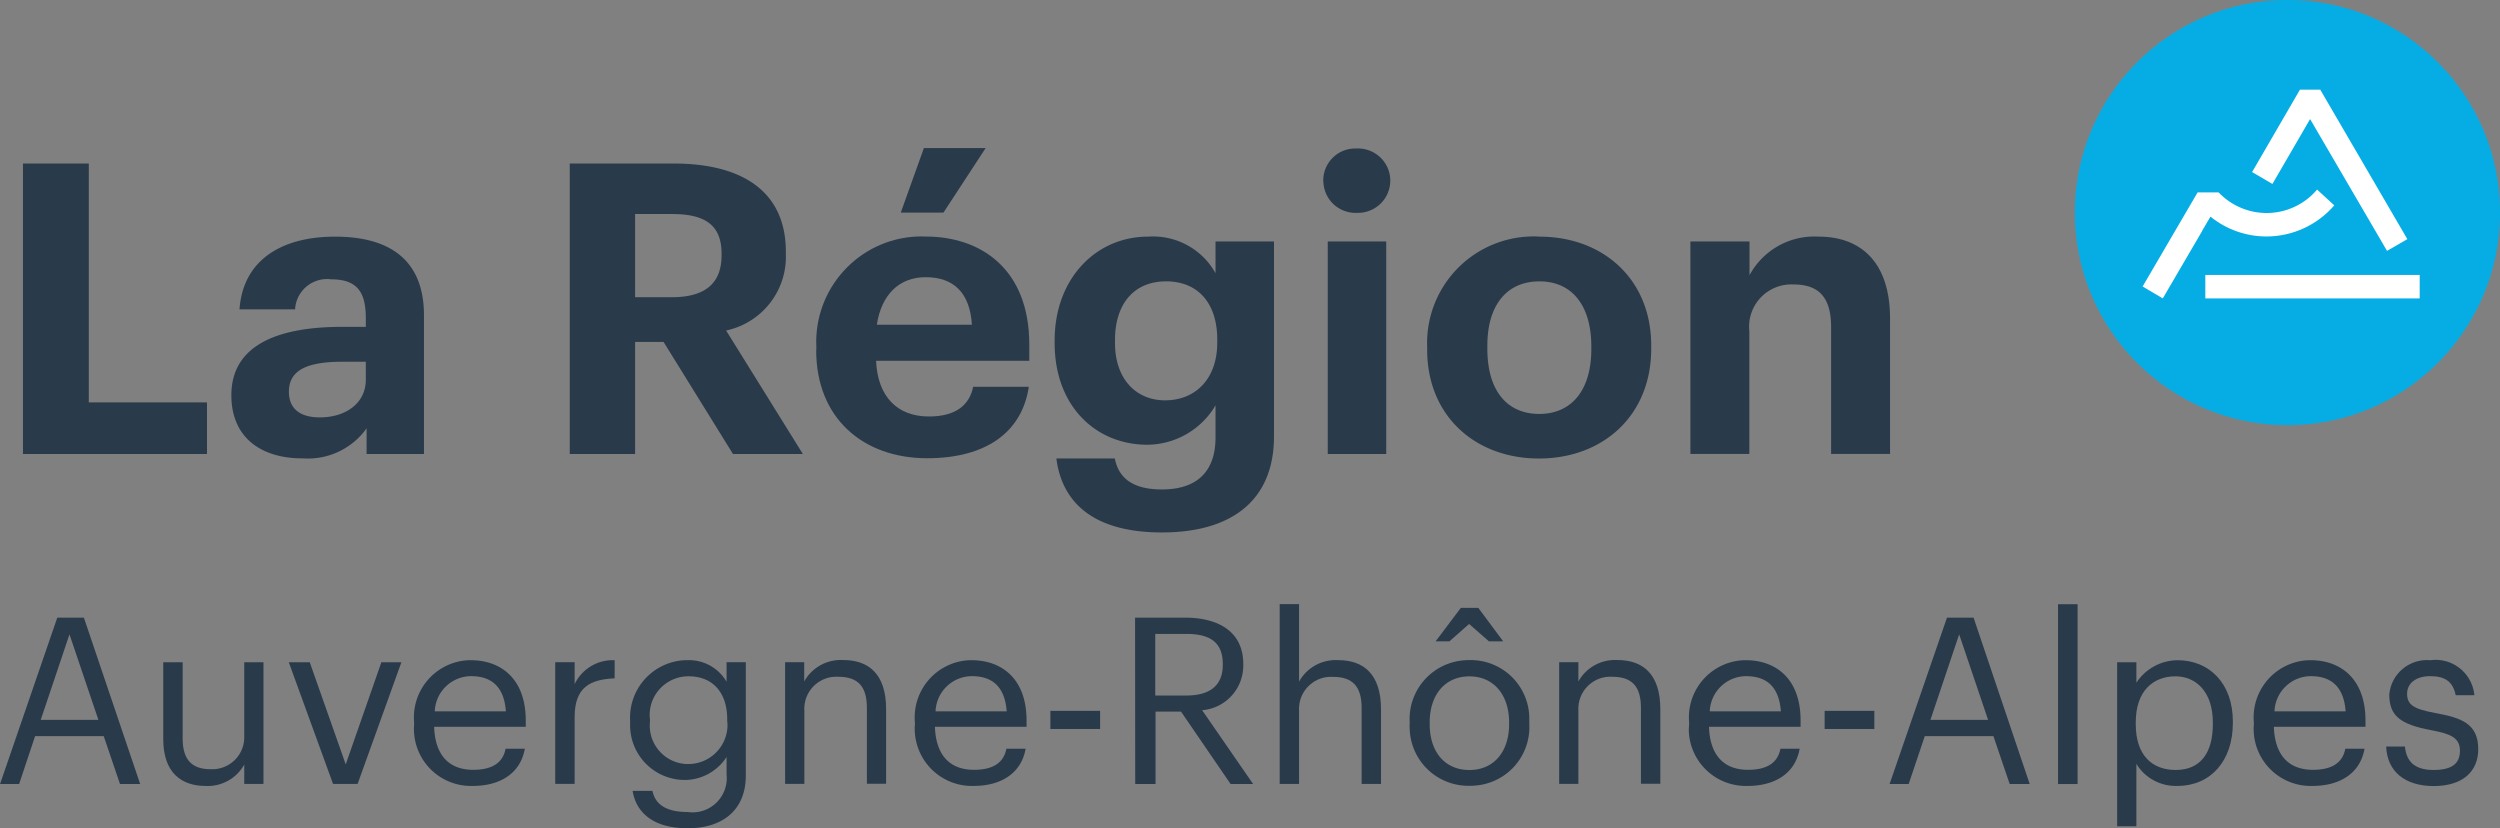 <svg version="1.1" id="Calque_1" xmlns="http://www.w3.org/2000/svg" x="0" y="0" viewBox="0 0 159.9 52.98" xml:space="preserve"><rect x="0" y="0" width="159.9" height="52.98" fill="#808080" stroke="none"/><style>.st1{fill:#fff}.st2{fill:#293a4a}</style><g id="Groupe_181" transform="translate(284.583 -47.394)"><g id="Groupe_154" transform="translate(132.712)"><path id="Tracé_413" d="M-257.39 60.99c0 7.51-6.09 13.6-13.6 13.6s-13.6-6.09-13.6-13.6 6.09-13.6 13.6-13.6 13.6 6.09 13.6 13.6" fill="#06ade5"/></g><g id="Groupe_155" transform="translate(144.041 5.73)"><path id="Tracé_414" class="st1" d="M-280.22 47.4h-1.3l-3.06 5.27 1.3.76 2.41-4.15 4.92 8.43 1.3-.75-5.57-9.56z"/></g><path id="Tracé_415" class="st1" d="M-129.82 66.48h-13.71v-1.5h13.71v1.5z"/><g id="Groupe_156" transform="translate(137.058 12.119)"><path id="Tracé_416" class="st1" d="M-273.44 47.4c-.8.95-1.98 1.5-3.23 1.5-1.16 0-2.27-.48-3.07-1.32h-1.34l-.06.1-3.46 5.92 1.29.76 2.52-4.31h-.01l.54-.92c1.01.82 2.28 1.27 3.58 1.27 1.67 0 3.25-.73 4.34-1.99l-1.1-1.01z"/></g><g id="Groupe_157" transform="translate(1.466 10.452)"><path id="Tracé_417" class="st2" d="M-284.58 47.4h4.21v15.28h7.56v3.3h-11.77V47.4z"/></g><g id="Groupe_158" transform="translate(14.795 15.13)"><path id="Tracé_418" class="st2" d="M-275.98 56.55V55.4h-1.46c-2.18 0-3.46.47-3.46 1.92 0 .99.6 1.64 1.98 1.64 1.66 0 2.94-.91 2.94-2.41m-8.6.99c0-3.17 2.91-4.37 7.07-4.37h1.53v-.54c0-1.61-.49-2.5-2.21-2.5a2.05 2.05 0 00-2.3 1.76c-.01.05-.01.11-.01.16h-3.56c.23-3.22 2.78-4.65 6.11-4.65 3.33 0 5.69 1.35 5.69 5.04v8.86h-3.67v-1.64a4.617 4.617 0 01-4.11 1.92c-2.46.01-4.54-1.19-4.54-4.04"/></g><g id="Groupe_159" transform="translate(36.439 10.453)"><path id="Tracé_419" class="st2" d="M-278.04 55.95c2.11 0 3.17-.88 3.17-2.68v-.1c0-1.9-1.14-2.54-3.17-2.54h-2.36v5.32h2.36zm-6.54-8.55h6.65c4.39 0 7.17 1.79 7.17 5.64v.1a4.824 4.824 0 01-3.82 4.94l4.91 7.9h-4.47l-4.44-7.17h-1.82v7.17h-4.18V47.4z"/></g><g id="Groupe_160" transform="translate(52.21 9.463)"><path id="Tracé_420" class="st2" d="M-277.7 47.4h3.95l-2.7 4.13h-2.73l1.48-4.13zm3.07 11.3c-.13-2.05-1.17-3.04-2.96-3.04-1.69 0-2.83 1.12-3.12 3.04h6.08zm-9.95 1.64v-.21c-.18-3.72 2.69-6.89 6.41-7.07.19-.01.39-.01.58 0 3.51 0 6.63 2.05 6.63 6.91v1.04h-9.8c.1 2.26 1.33 3.56 3.38 3.56 1.74 0 2.6-.75 2.83-1.9h3.56c-.44 2.94-2.78 4.57-6.5 4.57-4.11 0-7.1-2.57-7.1-6.91"/></g><g id="Groupe_161" transform="translate(67.462 15.129)"><path id="Tracé_421" class="st2" d="M-274.19 54.16v-.18c0-2.31-1.22-3.72-3.27-3.72-2.11 0-3.27 1.51-3.27 3.74v.21c0 2.26 1.32 3.66 3.2 3.66 1.97 0 3.35-1.4 3.34-3.71m-10.29 7.43h3.74c.23 1.2 1.09 1.98 3.01 1.98 2.29 0 3.43-1.19 3.43-3.33v-2.05a5.099 5.099 0 01-4.36 2.52c-3.3 0-5.93-2.47-5.93-6.5v-.18c0-3.9 2.6-6.63 5.98-6.63 1.77-.12 3.45.79 4.31 2.34v-2.03h3.74v12.53c-.03 4.03-2.7 6.08-7.17 6.08-4.39 0-6.39-1.92-6.75-4.73"/></g><path id="Tracé_422" class="st2" d="M-199.66 62.84h3.74v13.59h-3.74V62.84zm-.29-3.9c0-1.14.93-2.06 2.06-2.05h.07c1.14-.05 2.11.83 2.16 1.97v.09c0 1.14-.93 2.06-2.07 2.06h-.08c-1.14.04-2.09-.85-2.13-1.98 0-.04 0-.07-.01-.09"/><g id="Groupe_162" transform="translate(91.288 15.13)"><path id="Tracé_423" class="st2" d="M-274.09 54.6v-.18c0-2.6-1.22-4.16-3.32-4.16-2.08 0-3.33 1.51-3.33 4.11v.21c0 2.6 1.2 4.16 3.33 4.16 2.1-.01 3.32-1.57 3.32-4.14m-10.5.05v-.21a6.817 6.817 0 016.58-7.05c.2-.01.4-.01.6.01 4.08 0 7.15 2.73 7.15 6.96v.21c0 4.29-3.1 7.02-7.18 7.02-4.05 0-7.14-2.7-7.15-6.94"/></g><g id="Groupe_163" transform="translate(108.125 15.129)"><path id="Tracé_424" class="st2" d="M-284.58 47.71h3.77v2.16a4.708 4.708 0 014.42-2.47c2.68 0 4.57 1.61 4.57 5.25v8.65h-3.77v-8.11c0-1.84-.73-2.73-2.39-2.73a2.702 2.702 0 00-2.84 2.99v7.85h-3.77V47.71z"/></g><g id="Groupe_164" transform="translate(.001 39.498)"><path id="Tracé_425" class="st2" d="M-281.98 53.94h3.69l-1.85-5.47-1.84 5.47zm1.06-6.54h1.7l3.6 10.64h-1.29l-1.04-3.06h-4.39l-1.02 3.06h-1.22l3.66-10.64z"/></g><g id="Groupe_165" transform="translate(10.439 42.354)"><path id="Tracé_426" class="st2" d="M-284.58 52.32V47.4h1.24v4.86c0 1.37.58 1.98 1.8 1.98 1.13.05 2.09-.82 2.14-1.95V47.4h1.23v7.78h-1.23v-1.24c-.49.89-1.45 1.42-2.47 1.37-1.55 0-2.71-.85-2.71-2.99"/></g><g id="Groupe_166" transform="translate(18.469 42.354)"><path id="Tracé_427" class="st2" d="M-284.58 47.4h1.34l2.3 6.53 2.28-6.53h1.28l-2.8 7.78h-1.57l-2.83-7.78z"/></g><g id="Groupe_167" transform="translate(26.484 42.221)"><path id="Tracé_428" class="st2" d="M-278.71 50.67c-.12-1.61-.95-2.25-2.23-2.25-1.25.01-2.27 1-2.32 2.25h4.55zm-5.87.83v-.12a3.663 3.663 0 013.32-3.97c.11-.01.21-.01.32-.01 1.8 0 3.5 1.08 3.5 3.86v.4h-5.86c.06 1.77.91 2.75 2.5 2.75 1.2 0 1.9-.44 2.07-1.35h1.23c-.27 1.56-1.56 2.38-3.32 2.38a3.647 3.647 0 01-3.77-3.53c-.01-.14 0-.27.01-.41"/></g><g id="Groupe_168" transform="translate(35.51 42.22)"><path id="Tracé_429" class="st2" d="M-284.58 47.53h1.24v1.4c.47-.98 1.48-1.58 2.56-1.53v1.16c-1.56.07-2.56.56-2.56 2.48v4.27h-1.24v-7.78z"/></g><g id="Groupe_169" transform="translate(40.299 42.22)"><path id="Tracé_430" class="st2" d="M-278.37 51.28v-.1c0-1.74-.95-2.75-2.47-2.75a2.478 2.478 0 00-2.49 2.46c0 .11.01.21.02.32v.12c-.14 1.35.84 2.56 2.19 2.7.07.01.14.01.21.01 1.38.03 2.52-1.06 2.56-2.44 0-.11-.01-.22-.02-.32m-6.05 4.48h1.27c.18.89.92 1.35 2.24 1.35a2.191 2.191 0 002.5-2.4v-1.12c-.58.9-1.57 1.45-2.63 1.47a3.498 3.498 0 01-3.54-3.46v-.34a3.68 3.68 0 013.49-3.86h.14c1.04-.05 2.02.48 2.54 1.38v-1.25h1.23v7.26c-.01 2.26-1.55 3.36-3.72 3.36-2.3 0-3.31-1.09-3.52-2.39"/></g><g id="Groupe_170" transform="translate(50.203 42.22)"><path id="Tracé_431" class="st2" d="M-284.58 47.53h1.23v1.23c.5-.9 1.47-1.43 2.5-1.37 1.61 0 2.74.88 2.74 3.14v4.77h-1.23v-4.86c0-1.37-.58-1.98-1.83-1.98-1.13-.07-2.1.79-2.17 1.92 0 .07-.01.14 0 .21v4.72h-1.23v-7.78z"/></g><g id="Groupe_171" transform="translate(58.515 42.221)"><path id="Tracé_432" class="st2" d="M-278.71 50.67c-.12-1.61-.95-2.25-2.23-2.25-1.25.01-2.27 1-2.32 2.25h4.55zm-5.87.83v-.12a3.663 3.663 0 013.32-3.97c.11-.01.22-.01.32-.01 1.8 0 3.5 1.08 3.5 3.86v.4h-5.86c.06 1.77.91 2.75 2.5 2.75 1.2 0 1.9-.44 2.07-1.35h1.23c-.27 1.56-1.56 2.38-3.32 2.38-2.02.06-3.7-1.52-3.77-3.54-.01-.13 0-.26.01-.4"/></g><path id="Tracé_433" class="st2" d="M-217.4 92.86h3.18v1.16h-3.18v-1.16z"/><g id="Groupe_172" transform="translate(72.596 39.499)"><path id="Tracé_434" class="st2" d="M-281.3 52.38c1.52 0 2.33-.65 2.33-1.96v-.06c0-1.44-.89-1.92-2.33-1.92h-1.99v3.94h1.99zm-3.28-4.98h3.2c2.04 0 3.72.83 3.72 2.96v.06a2.86 2.86 0 01-2.63 2.9l3.26 4.72h-1.44l-3.17-4.63h-1.63v4.63h-1.3l-.01-10.64z"/></g><g id="Groupe_173" transform="translate(81.846 38.636)"><path id="Tracé_435" class="st2" d="M-284.58 47.4h1.24v4.95c.5-.9 1.47-1.43 2.5-1.37 1.61 0 2.74.88 2.74 3.14v4.78h-1.24v-4.87c0-1.37-.58-1.98-1.83-1.98-1.13-.07-2.1.79-2.17 1.92 0 .07-.01.14 0 .21v4.72h-1.24V47.4z"/></g><g id="Groupe_174" transform="translate(90.16 38.874)"><path id="Tracé_436" class="st2" d="M-281.31 47.4h1.12l1.59 2.14h-.91l-1.27-1.11-1.26 1.11h-.88l1.61-2.14zm3.09 7.44v-.1c0-1.8-1-2.96-2.54-2.96s-2.54 1.16-2.54 2.94v.12c0 1.77.97 2.93 2.54 2.93s2.54-1.18 2.54-2.93m-6.36 0v-.12a3.766 3.766 0 013.54-3.97c.09-.01.19-.01.28-.01a3.744 3.744 0 013.83 3.66v.41a3.749 3.749 0 01-3.53 3.96c-.1.01-.21.01-.31.01a3.756 3.756 0 01-3.81-3.71.884.884 0 010-.23"/></g><g id="Groupe_175" transform="translate(99.721 42.22)"><path id="Tracé_437" class="st2" d="M-284.58 47.53h1.23v1.23c.5-.9 1.47-1.43 2.5-1.37 1.61 0 2.74.88 2.74 3.14v4.77h-1.24v-4.86c0-1.37-.58-1.98-1.83-1.98-1.13-.07-2.1.79-2.17 1.92 0 .07-.01.14 0 .21v4.72h-1.23v-7.78z"/></g><g id="Groupe_176" transform="translate(108.033 42.221)"><path id="Tracé_438" class="st2" d="M-278.71 50.67c-.12-1.61-.95-2.25-2.23-2.25-1.25.01-2.27 1-2.32 2.25h4.55zm-5.87.83v-.12a3.663 3.663 0 013.32-3.97c.11-.01.22-.01.32-.01 1.8 0 3.49 1.08 3.49 3.86v.4h-5.86c.06 1.77.91 2.75 2.5 2.75 1.2 0 1.9-.44 2.07-1.35h1.23c-.27 1.56-1.56 2.38-3.32 2.38a3.647 3.647 0 01-3.77-3.53c0-.14.01-.27.02-.41"/></g><path id="Tracé_439" class="st2" d="M-167.88 92.86h3.18v1.16h-3.18v-1.16z"/><g id="Groupe_177" transform="translate(120.866 39.498)"><path id="Tracé_440" class="st2" d="M-281.98 53.94h3.69l-1.85-5.47-1.84 5.47zm1.06-6.54h1.7l3.59 10.64h-1.28l-1.04-3.06h-4.39l-1.03 3.06h-1.22l3.67-10.64z"/></g><path id="Tracé_441" class="st2" d="M-152.95 86.04h1.25v11.5h-1.25v-11.5z"/><g id="Groupe_178" transform="translate(135.41 42.221)"><path id="Tracé_442" class="st2" d="M-278.46 51.49v-.12c0-1.96-1.09-2.94-2.39-2.94-1.44 0-2.54.95-2.54 2.94v.12c0 1.99 1.04 2.93 2.56 2.93 1.54 0 2.37-1.04 2.37-2.93m-6.12-3.96h1.23v1.31c.58-.89 1.57-1.43 2.63-1.44 2.04 0 3.54 1.49 3.54 3.91v.12c0 2.38-1.4 4.01-3.54 4.01-1.07.04-2.08-.5-2.63-1.41v3.99h-1.23V47.53z"/></g><g id="Groupe_179" transform="translate(144.153 42.221)"><path id="Tracé_443" class="st2" d="M-278.71 50.67c-.12-1.61-.95-2.25-2.23-2.25-1.25.01-2.27 1-2.32 2.25h4.55zm-5.87.83v-.12a3.663 3.663 0 013.32-3.97c.11-.01.21-.01.32-.01 1.8 0 3.5 1.08 3.5 3.86v.4h-5.86c.06 1.77.91 2.75 2.5 2.75 1.2 0 1.9-.44 2.07-1.35h1.23c-.27 1.56-1.56 2.38-3.32 2.38a3.647 3.647 0 01-3.77-3.53c-.01-.14 0-.27.01-.41"/></g><g id="Groupe_180" transform="translate(152.615 42.221)"><path id="Tracé_444" class="st2" d="M-284.58 52.92h1.2c.09.92.58 1.5 1.83 1.5 1.17 0 1.69-.4 1.69-1.23 0-.84-.61-1.08-1.81-1.31-2.02-.37-2.71-.93-2.71-2.29.12-1.33 1.3-2.31 2.63-2.19 1.36-.19 2.61.77 2.8 2.12.01.04.01.08.01.12h-1.19c-.18-.85-.65-1.22-1.64-1.22-.89 0-1.47.45-1.47 1.12 0 .7.39.98 1.82 1.24 1.61.3 2.73.65 2.73 2.31 0 1.41-.97 2.36-2.86 2.36-1.85-.01-2.96-.94-3.03-2.53"/></g></g></svg>